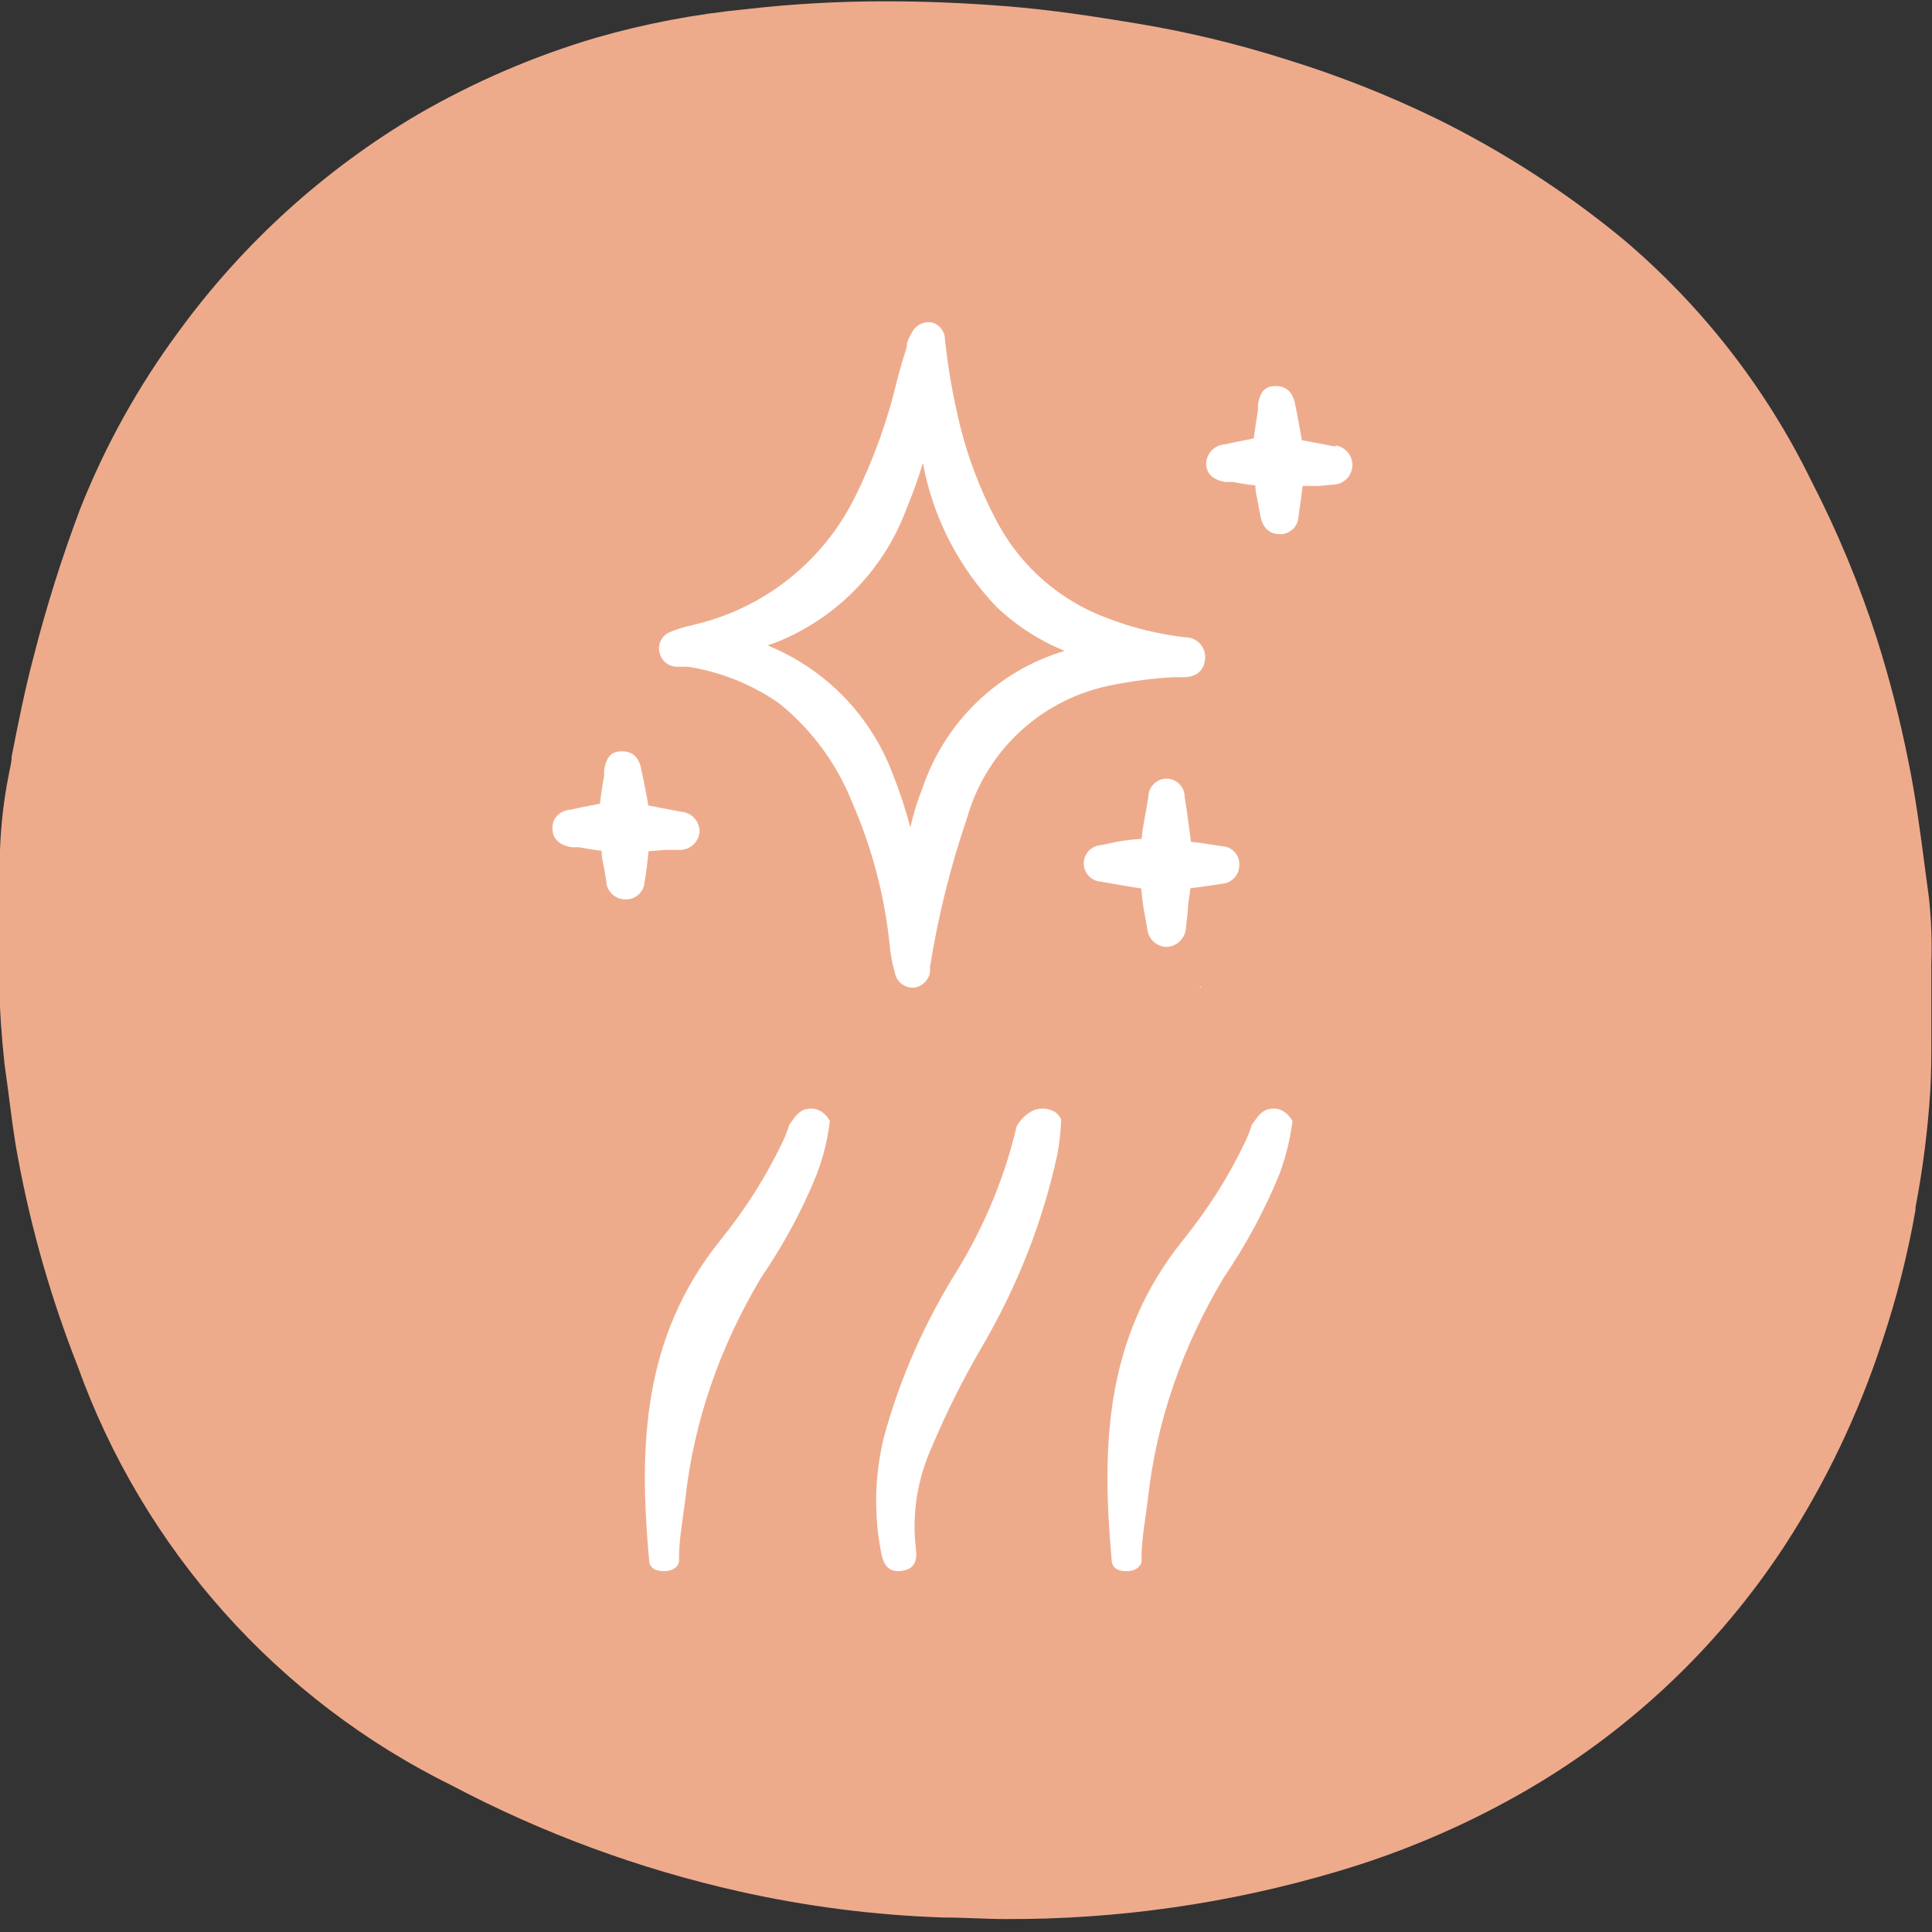 <svg width="50" height="50" viewBox="0 0 50 50" fill="none" xmlns="http://www.w3.org/2000/svg">
<rect x="0" y="0" width="50" height="50" fill="#333333" stroke="none"/>
<g clip-path="url(#clip0_908_6132)">
<path d="M49.983 26.764C49.983 26.486 49.983 26.196 49.983 25.889C49.983 25.582 49.983 25.276 49.983 24.935C50.003 24.366 49.982 23.796 49.92 23.23L49.818 22.463C49.699 21.549 49.574 20.606 49.386 19.691C49.174 18.624 48.903 17.57 48.574 16.532C48.12 15.12 47.55 13.749 46.87 12.431C45.696 10.032 44.036 7.904 41.995 6.181C40.516 4.964 38.901 3.922 37.183 3.074C35.929 2.464 34.63 1.951 33.297 1.54C32.03 1.137 30.735 0.825 29.423 0.608C28.395 0.438 27.201 0.25 26.014 0.159C24.952 0.074 23.912 0.034 22.935 0.034C21.718 0.032 20.502 0.1 19.293 0.239C17.984 0.366 16.689 0.613 15.424 0.977C13.815 1.453 12.269 2.119 10.817 2.96C8.392 4.391 6.284 6.303 4.625 8.579C3.582 9.989 2.726 11.528 2.079 13.158C1.605 14.414 1.201 15.697 0.869 16.998C0.653 17.811 0.472 18.703 0.301 19.583C0.301 19.748 0.25 19.907 0.222 20.072C0.096 20.711 0.022 21.358 1.69352e-05 22.009C1.69352e-05 22.486 1.69352e-05 22.963 1.69352e-05 23.441C-0.07 24.797 -0.032 26.158 0.114 27.508C0.148 27.747 0.176 27.986 0.21 28.218C0.284 28.787 0.358 29.417 0.472 30.002C0.812 31.827 1.326 33.615 2.005 35.343C3.707 40.094 7.191 43.996 11.72 46.222C14.052 47.45 16.535 48.365 19.106 48.944C20.851 49.337 22.63 49.566 24.418 49.625C24.986 49.625 25.509 49.665 26.037 49.665C28.921 49.676 31.792 49.266 34.559 48.449C36.236 47.959 37.851 47.275 39.37 46.41C42.119 44.844 44.456 42.648 46.188 40.001C47.255 38.357 48.102 36.581 48.71 34.718C49.083 33.605 49.371 32.465 49.574 31.309V31.241C49.763 30.252 49.89 29.252 49.955 28.247C49.983 27.775 49.983 27.304 49.983 26.764Z" fill="#EEAB8C"/>
<path d="M31.048 25.541L31.075 25.561V25.527L31.048 25.541Z" fill="white"/>
<path d="M27.339 28.804C27.249 28.738 27.137 28.698 27.019 28.691C26.901 28.684 26.783 28.711 26.684 28.767C26.521 28.864 26.392 28.998 26.31 29.153C26.01 30.434 25.502 31.673 24.801 32.833C23.934 34.209 23.286 35.679 22.873 37.204C22.632 38.195 22.611 39.216 22.811 40.214C22.873 40.503 22.998 40.702 23.341 40.653C23.684 40.605 23.74 40.37 23.703 40.08C23.597 39.188 23.738 38.287 24.115 37.45C24.482 36.576 24.909 35.721 25.393 34.89C26.324 33.307 26.988 31.619 27.364 29.876C27.419 29.576 27.453 29.274 27.463 28.971C27.434 28.909 27.392 28.853 27.339 28.804Z" fill="white"/>
<path d="M20.885 28.7C20.698 28.73 20.585 28.887 20.491 29.019L20.425 29.11C20.379 29.267 20.319 29.421 20.245 29.571C19.824 30.454 19.286 31.302 18.638 32.103C16.605 34.634 16.538 37.47 16.798 40.366C16.798 40.569 16.958 40.67 17.198 40.66C17.252 40.661 17.305 40.653 17.354 40.637C17.403 40.621 17.447 40.597 17.483 40.567C17.518 40.536 17.545 40.5 17.56 40.461C17.575 40.422 17.579 40.381 17.572 40.341C17.572 39.835 17.672 39.328 17.738 38.781C17.955 36.805 18.618 34.871 19.698 33.065C20.282 32.208 20.764 31.313 21.138 30.391C21.308 29.939 21.421 29.477 21.478 29.009C21.352 28.796 21.158 28.649 20.885 28.7Z" fill="white"/>
<path d="M32.855 28.7C32.669 28.73 32.556 28.887 32.462 29.019L32.395 29.11C32.35 29.267 32.289 29.421 32.215 29.571C31.795 30.454 31.256 31.302 30.609 32.103C28.575 34.634 28.509 37.47 28.769 40.366C28.769 40.569 28.929 40.67 29.169 40.66C29.222 40.661 29.276 40.653 29.325 40.637C29.374 40.621 29.418 40.597 29.453 40.567C29.489 40.536 29.515 40.5 29.531 40.461C29.546 40.422 29.55 40.381 29.542 40.341C29.542 39.835 29.642 39.328 29.709 38.781C29.926 36.805 30.589 34.871 31.669 33.065C32.252 32.208 32.734 31.313 33.109 30.391C33.278 29.939 33.392 29.477 33.449 29.009C33.322 28.796 33.129 28.649 32.855 28.7Z" fill="white"/>
<path d="M30.326 17.527H30.625C31.114 17.527 31.183 17.174 31.189 17.031C31.193 16.962 31.183 16.892 31.159 16.827C31.135 16.762 31.098 16.703 31.05 16.652C31.002 16.602 30.945 16.562 30.881 16.535C30.817 16.507 30.748 16.493 30.679 16.494C30 16.416 29.332 16.254 28.693 16.011C27.466 15.569 26.444 14.69 25.823 13.542C25.331 12.625 24.971 11.643 24.756 10.624C24.621 10.018 24.521 9.405 24.456 8.788C24.457 8.681 24.419 8.578 24.351 8.496C24.282 8.414 24.188 8.358 24.082 8.339H24.001C23.914 8.345 23.83 8.374 23.759 8.423C23.687 8.472 23.629 8.539 23.593 8.618C23.542 8.704 23.501 8.795 23.47 8.89V8.972C23.382 9.244 23.3 9.523 23.226 9.802C22.979 10.863 22.609 11.893 22.124 12.869C21.723 13.679 21.151 14.392 20.446 14.959C19.741 15.525 18.921 15.93 18.043 16.147L17.894 16.187C17.709 16.223 17.529 16.278 17.357 16.351C17.245 16.391 17.153 16.473 17.101 16.58C17.049 16.686 17.041 16.809 17.078 16.922C17.106 17.02 17.166 17.106 17.249 17.166C17.331 17.226 17.431 17.258 17.533 17.255H17.595H17.805C18.648 17.387 19.451 17.707 20.152 18.194C21 18.873 21.656 19.761 22.056 20.771C22.564 21.934 22.889 23.168 23.022 24.43C23.044 24.688 23.092 24.943 23.164 25.192C23.186 25.295 23.242 25.387 23.324 25.454C23.406 25.521 23.508 25.558 23.613 25.559H23.661C23.762 25.545 23.856 25.499 23.929 25.428C24.002 25.357 24.051 25.265 24.069 25.164C24.071 25.117 24.071 25.069 24.069 25.022C24.278 23.711 24.599 22.421 25.028 21.166C25.275 20.297 25.76 19.514 26.428 18.906C27.096 18.298 27.921 17.889 28.809 17.724C29.31 17.625 29.816 17.559 30.326 17.527ZM27.544 16.847C26.696 17.102 25.92 17.556 25.283 18.171C24.645 18.786 24.164 19.545 23.878 20.384C23.745 20.717 23.639 21.06 23.559 21.41C23.436 20.941 23.283 20.48 23.103 20.03C22.823 19.282 22.39 18.6 21.833 18.028C21.276 17.456 20.606 17.005 19.866 16.704L20.056 16.636C20.835 16.331 21.54 15.865 22.126 15.269C22.712 14.672 23.166 13.959 23.457 13.175C23.619 12.785 23.762 12.388 23.885 11.985C24.144 13.387 24.808 14.683 25.796 15.711C26.303 16.193 26.896 16.576 27.544 16.84V16.847Z" fill="white"/>
<path d="M31.624 21.9L31.135 21.825L30.822 21.785L30.72 21.023L30.659 20.622C30.659 20.497 30.609 20.378 30.521 20.29C30.433 20.202 30.314 20.152 30.189 20.152C30.065 20.152 29.946 20.202 29.858 20.29C29.77 20.378 29.72 20.497 29.72 20.622L29.666 20.941C29.618 21.193 29.571 21.445 29.543 21.71C29.255 21.725 28.968 21.766 28.686 21.832L28.483 21.873C28.363 21.883 28.253 21.938 28.172 22.026C28.091 22.114 28.047 22.23 28.047 22.349C28.049 22.47 28.096 22.585 28.179 22.672C28.262 22.759 28.376 22.811 28.496 22.818L28.857 22.88C29.081 22.92 29.305 22.961 29.537 22.995C29.555 23.256 29.592 23.515 29.645 23.77L29.693 24.049C29.706 24.165 29.757 24.272 29.838 24.355C29.92 24.437 30.027 24.49 30.142 24.505H30.21C30.338 24.495 30.458 24.438 30.547 24.345C30.636 24.253 30.688 24.13 30.693 24.002L30.74 23.573C30.74 23.376 30.788 23.186 30.808 22.988L31.4 22.907L31.618 22.873C31.743 22.866 31.861 22.81 31.946 22.717C32.032 22.624 32.077 22.502 32.073 22.376C32.075 22.316 32.065 22.255 32.043 22.198C32.022 22.141 31.989 22.089 31.948 22.045C31.906 22.001 31.856 21.965 31.8 21.941C31.745 21.916 31.685 21.902 31.624 21.9Z" fill="white"/>
<path d="M34.556 11.556L33.692 11.393C33.658 11.175 33.61 10.958 33.569 10.713L33.515 10.448C33.454 10.148 33.291 9.999 33.039 9.992C32.787 9.985 32.617 10.08 32.556 10.475V10.618C32.515 10.856 32.481 11.094 32.447 11.345L31.91 11.454L31.686 11.502C31.561 11.512 31.444 11.567 31.358 11.657C31.271 11.748 31.221 11.867 31.216 11.991C31.216 12.386 31.597 12.454 31.72 12.474H31.91C32.094 12.508 32.284 12.542 32.488 12.563C32.488 12.739 32.543 12.909 32.57 13.086L32.617 13.338C32.685 13.773 32.991 13.821 33.08 13.821C33.144 13.828 33.209 13.823 33.271 13.804C33.333 13.785 33.391 13.753 33.44 13.711C33.489 13.669 33.529 13.617 33.557 13.559C33.585 13.5 33.601 13.437 33.603 13.372C33.644 13.114 33.678 12.855 33.712 12.576H34.127L34.515 12.542C34.641 12.536 34.76 12.483 34.85 12.394C34.939 12.305 34.992 12.186 34.999 12.06C35.006 11.934 34.966 11.81 34.886 11.712C34.807 11.614 34.694 11.549 34.569 11.529L34.556 11.556Z" fill="white"/>
<path d="M17.635 21.009L16.778 20.846C16.744 20.628 16.697 20.411 16.649 20.166L16.595 19.901C16.533 19.602 16.377 19.452 16.119 19.445C15.86 19.438 15.704 19.534 15.636 19.928V20.071C15.595 20.309 15.554 20.547 15.527 20.799L14.983 20.907L14.765 20.955C14.649 20.955 14.289 21.057 14.296 21.445C14.303 21.832 14.67 21.907 14.799 21.927H14.983C15.173 21.961 15.357 21.995 15.568 22.016C15.568 22.193 15.615 22.363 15.649 22.54L15.69 22.798C15.693 22.921 15.743 23.038 15.828 23.126C15.914 23.215 16.03 23.267 16.152 23.274C16.217 23.28 16.282 23.274 16.344 23.255C16.406 23.236 16.463 23.204 16.513 23.162C16.562 23.12 16.603 23.069 16.632 23.011C16.662 22.953 16.679 22.89 16.683 22.825C16.724 22.567 16.758 22.308 16.785 22.029L17.207 21.995H17.594C17.723 21.996 17.847 21.948 17.941 21.861C18.036 21.774 18.094 21.654 18.104 21.526C18.106 21.396 18.059 21.271 17.972 21.175C17.885 21.079 17.764 21.02 17.635 21.009Z" fill="white"/>
</g>
<defs>
<clipPath id="clip0_908_6132">
<rect width="50" height="49.665" fill="white"/>
</clipPath>
</defs>
</svg>
